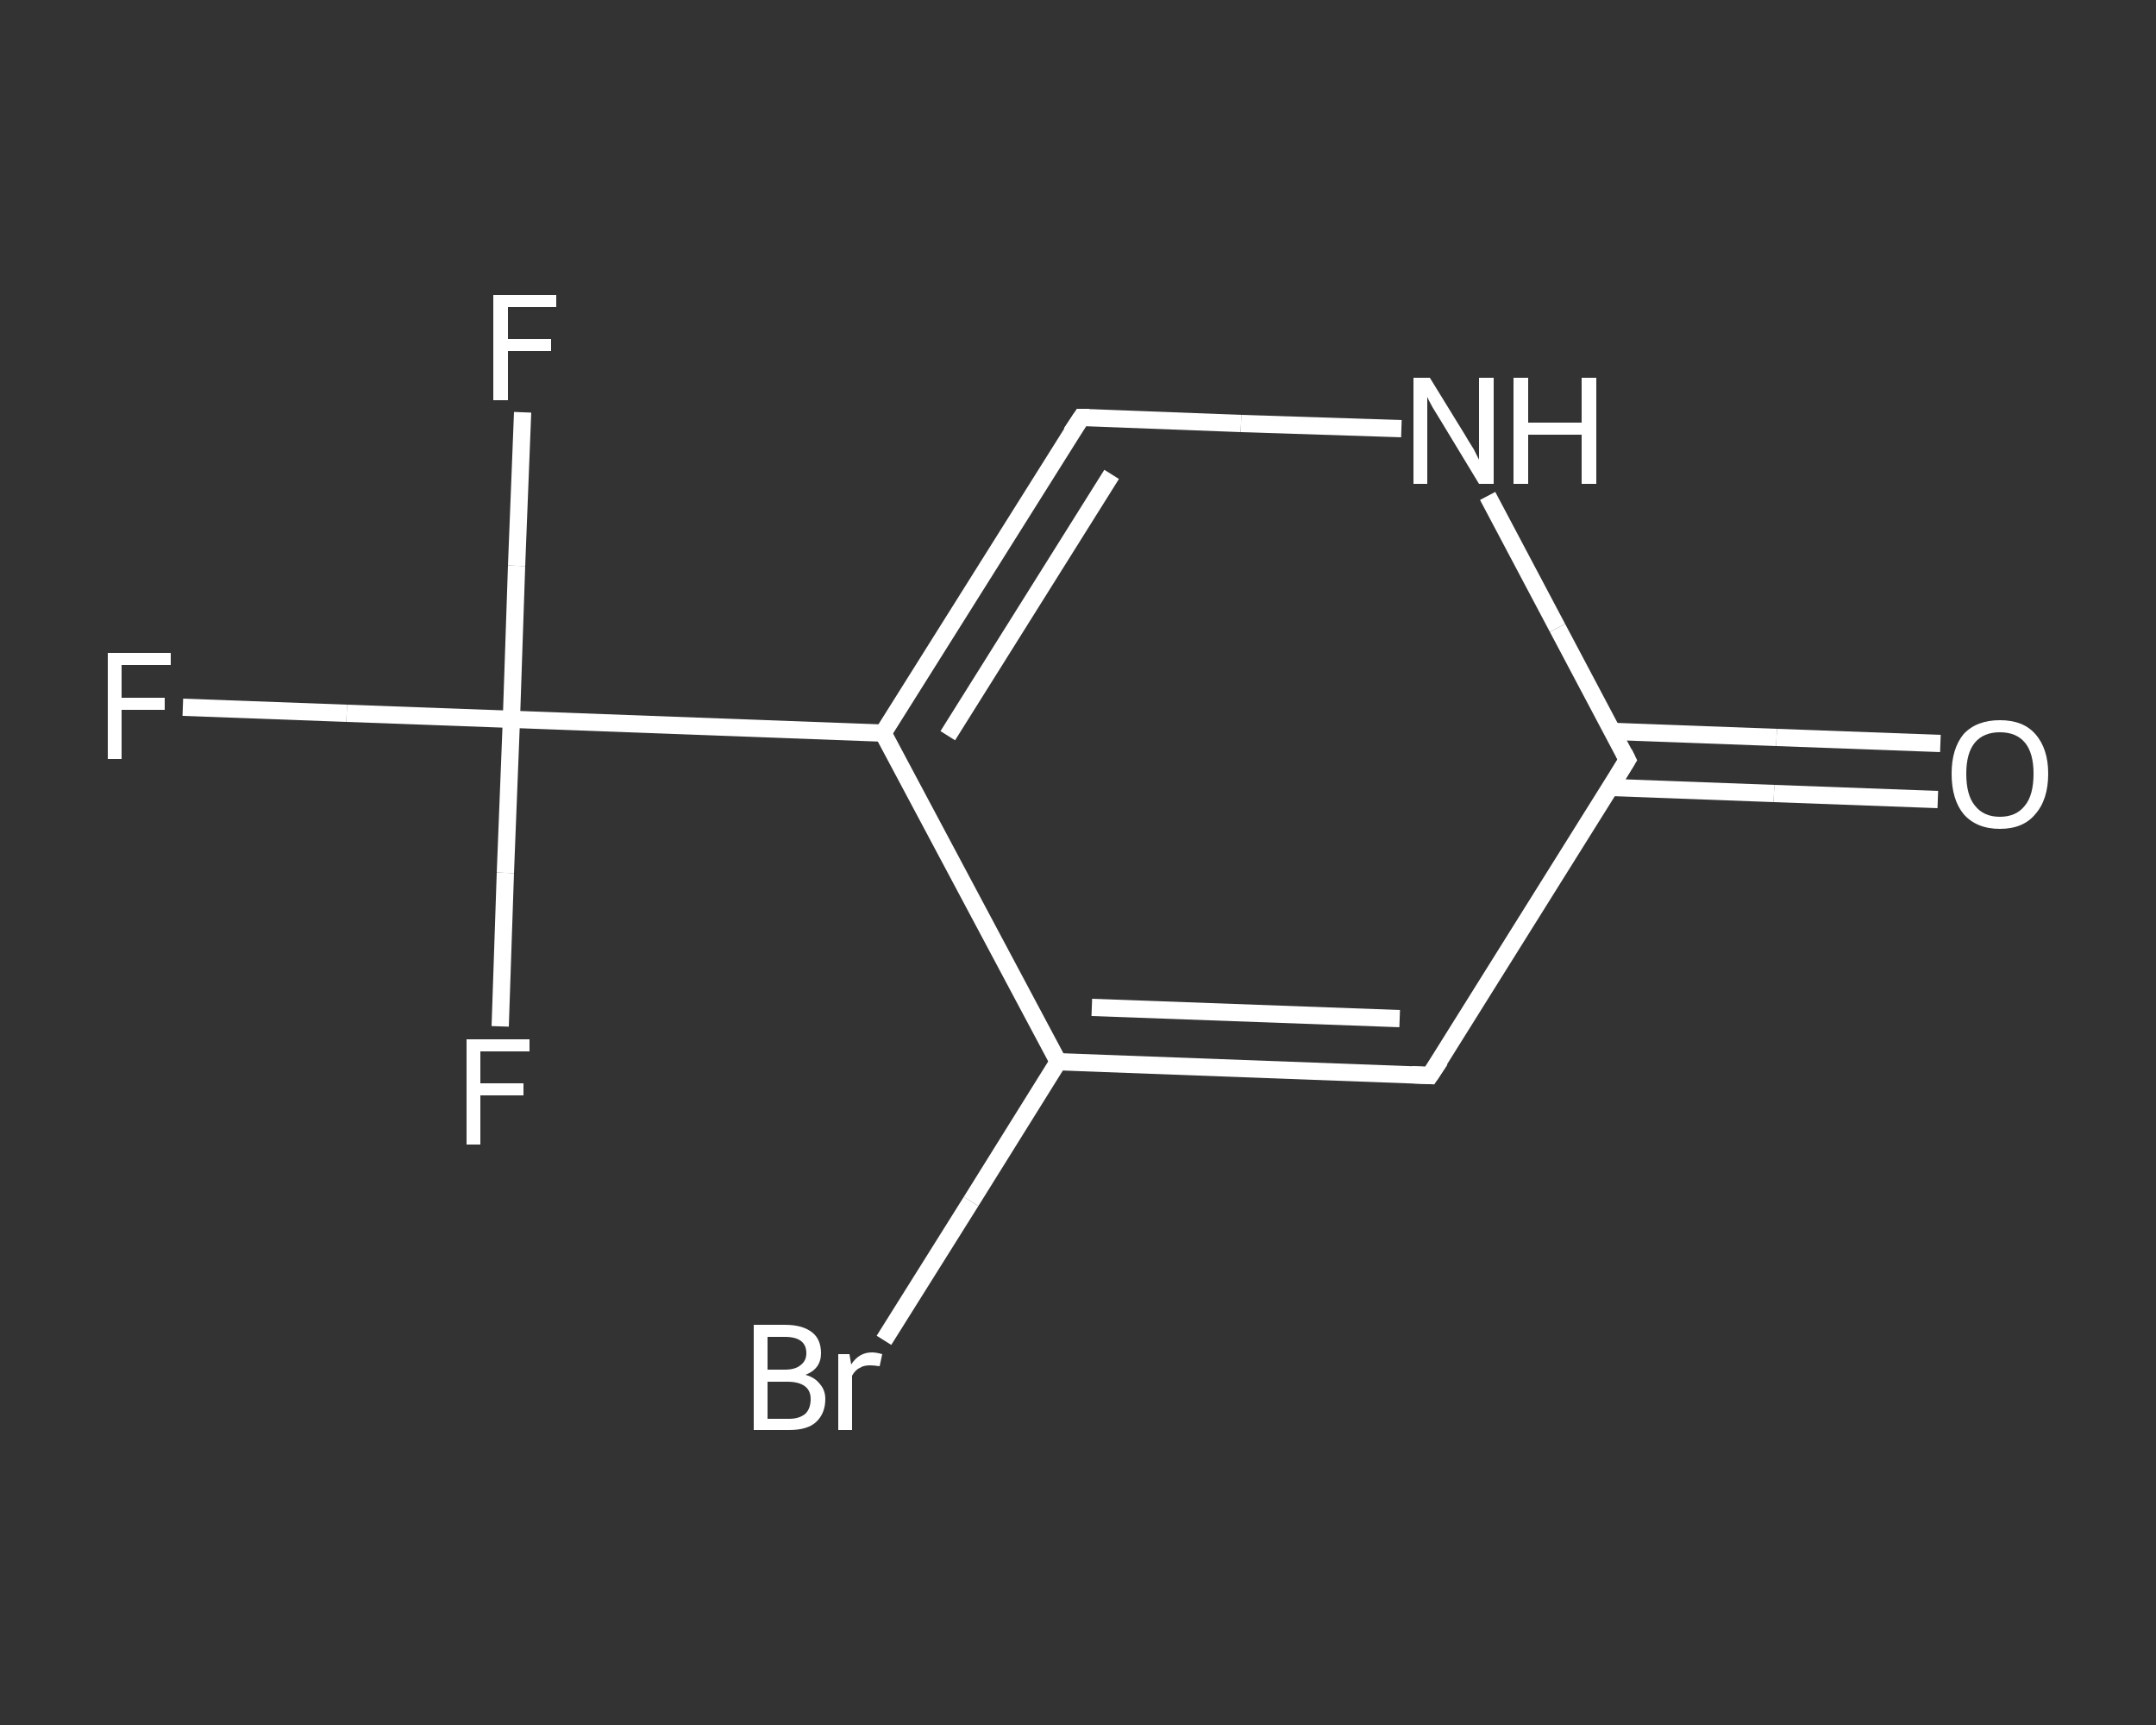 <?xml version='1.0' encoding='iso-8859-1'?>
<svg version='1.1' baseProfile='full'
              xmlns='http://www.w3.org/2000/svg'
                      xmlns:rdkit='http://www.rdkit.org/xml'
                      xmlns:xlink='http://www.w3.org/1999/xlink'
                  xml:space='preserve'
width='250px' height='200px' viewBox='0 0 250 200'>
<rect x="0" y="0" width="250" height="200" fill="#333333" stroke="none"/>
<!-- END OF HEADER -->
<rect style='opacity:1.0;fill:transparent;stroke:none' width='250.0' height='200.0' x='0.0' y='0.0'> </rect>
<path class='bond-0 atom-0 atom-1' d='M 224.7,92.7 L 205.7,92.0' style='fill:none;fill-rule:evenodd;stroke:#FFFFFF;stroke-width:2.0px;stroke-linecap:butt;stroke-linejoin:miter;stroke-opacity:1' />
<path class='bond-0 atom-0 atom-1' d='M 205.7,92.0 L 186.8,91.3' style='fill:none;fill-rule:evenodd;stroke:#FFFFFF;stroke-width:2.0px;stroke-linecap:butt;stroke-linejoin:miter;stroke-opacity:1' />
<path class='bond-0 atom-0 atom-1' d='M 225.0,86.2 L 206.0,85.5' style='fill:none;fill-rule:evenodd;stroke:#FFFFFF;stroke-width:2.0px;stroke-linecap:butt;stroke-linejoin:miter;stroke-opacity:1' />
<path class='bond-0 atom-0 atom-1' d='M 206.0,85.5 L 187.0,84.8' style='fill:none;fill-rule:evenodd;stroke:#FFFFFF;stroke-width:2.0px;stroke-linecap:butt;stroke-linejoin:miter;stroke-opacity:1' />
<path class='bond-1 atom-1 atom-2' d='M 188.7,88.1 L 165.8,124.7' style='fill:none;fill-rule:evenodd;stroke:#FFFFFF;stroke-width:2.0px;stroke-linecap:butt;stroke-linejoin:miter;stroke-opacity:1' />
<path class='bond-2 atom-2 atom-3' d='M 165.8,124.7 L 122.7,123.1' style='fill:none;fill-rule:evenodd;stroke:#FFFFFF;stroke-width:2.0px;stroke-linecap:butt;stroke-linejoin:miter;stroke-opacity:1' />
<path class='bond-2 atom-2 atom-3' d='M 162.3,118.1 L 126.6,116.8' style='fill:none;fill-rule:evenodd;stroke:#FFFFFF;stroke-width:2.0px;stroke-linecap:butt;stroke-linejoin:miter;stroke-opacity:1' />
<path class='bond-3 atom-3 atom-4' d='M 122.7,123.1 L 112.6,139.3' style='fill:none;fill-rule:evenodd;stroke:#FFFFFF;stroke-width:2.0px;stroke-linecap:butt;stroke-linejoin:miter;stroke-opacity:1' />
<path class='bond-3 atom-3 atom-4' d='M 112.6,139.3 L 102.5,155.4' style='fill:none;fill-rule:evenodd;stroke:#FFFFFF;stroke-width:2.0px;stroke-linecap:butt;stroke-linejoin:miter;stroke-opacity:1' />
<path class='bond-4 atom-3 atom-5' d='M 122.7,123.1 L 102.4,85.0' style='fill:none;fill-rule:evenodd;stroke:#FFFFFF;stroke-width:2.0px;stroke-linecap:butt;stroke-linejoin:miter;stroke-opacity:1' />
<path class='bond-5 atom-5 atom-6' d='M 102.4,85.0 L 59.3,83.4' style='fill:none;fill-rule:evenodd;stroke:#FFFFFF;stroke-width:2.0px;stroke-linecap:butt;stroke-linejoin:miter;stroke-opacity:1' />
<path class='bond-6 atom-6 atom-7' d='M 59.3,83.4 L 40.2,82.7' style='fill:none;fill-rule:evenodd;stroke:#FFFFFF;stroke-width:2.0px;stroke-linecap:butt;stroke-linejoin:miter;stroke-opacity:1' />
<path class='bond-6 atom-6 atom-7' d='M 40.2,82.7 L 21.2,82.0' style='fill:none;fill-rule:evenodd;stroke:#FFFFFF;stroke-width:2.0px;stroke-linecap:butt;stroke-linejoin:miter;stroke-opacity:1' />
<path class='bond-7 atom-6 atom-8' d='M 59.3,83.4 L 59.9,65.6' style='fill:none;fill-rule:evenodd;stroke:#FFFFFF;stroke-width:2.0px;stroke-linecap:butt;stroke-linejoin:miter;stroke-opacity:1' />
<path class='bond-7 atom-6 atom-8' d='M 59.9,65.6 L 60.6,47.8' style='fill:none;fill-rule:evenodd;stroke:#FFFFFF;stroke-width:2.0px;stroke-linecap:butt;stroke-linejoin:miter;stroke-opacity:1' />
<path class='bond-8 atom-6 atom-9' d='M 59.3,83.4 L 58.6,101.2' style='fill:none;fill-rule:evenodd;stroke:#FFFFFF;stroke-width:2.0px;stroke-linecap:butt;stroke-linejoin:miter;stroke-opacity:1' />
<path class='bond-8 atom-6 atom-9' d='M 58.6,101.2 L 58.0,119.0' style='fill:none;fill-rule:evenodd;stroke:#FFFFFF;stroke-width:2.0px;stroke-linecap:butt;stroke-linejoin:miter;stroke-opacity:1' />
<path class='bond-9 atom-5 atom-10' d='M 102.4,85.0 L 125.4,48.4' style='fill:none;fill-rule:evenodd;stroke:#FFFFFF;stroke-width:2.0px;stroke-linecap:butt;stroke-linejoin:miter;stroke-opacity:1' />
<path class='bond-9 atom-5 atom-10' d='M 109.9,85.3 L 128.9,55.0' style='fill:none;fill-rule:evenodd;stroke:#FFFFFF;stroke-width:2.0px;stroke-linecap:butt;stroke-linejoin:miter;stroke-opacity:1' />
<path class='bond-10 atom-10 atom-11' d='M 125.4,48.4 L 143.9,49.1' style='fill:none;fill-rule:evenodd;stroke:#FFFFFF;stroke-width:2.0px;stroke-linecap:butt;stroke-linejoin:miter;stroke-opacity:1' />
<path class='bond-10 atom-10 atom-11' d='M 143.9,49.1 L 162.5,49.7' style='fill:none;fill-rule:evenodd;stroke:#FFFFFF;stroke-width:2.0px;stroke-linecap:butt;stroke-linejoin:miter;stroke-opacity:1' />
<path class='bond-11 atom-11 atom-1' d='M 172.5,57.5 L 180.6,72.8' style='fill:none;fill-rule:evenodd;stroke:#FFFFFF;stroke-width:2.0px;stroke-linecap:butt;stroke-linejoin:miter;stroke-opacity:1' />
<path class='bond-11 atom-11 atom-1' d='M 180.6,72.8 L 188.7,88.1' style='fill:none;fill-rule:evenodd;stroke:#FFFFFF;stroke-width:2.0px;stroke-linecap:butt;stroke-linejoin:miter;stroke-opacity:1' />
<path d='M 187.6,89.9 L 188.7,88.1 L 188.3,87.3' style='fill:none;stroke:#FFFFFF;stroke-width:2.0px;stroke-linecap:butt;stroke-linejoin:miter;stroke-opacity:1;' />
<path d='M 167.0,122.9 L 165.8,124.7 L 163.7,124.6' style='fill:none;stroke:#FFFFFF;stroke-width:2.0px;stroke-linecap:butt;stroke-linejoin:miter;stroke-opacity:1;' />
<path d='M 124.2,50.2 L 125.4,48.4 L 126.3,48.4' style='fill:none;stroke:#FFFFFF;stroke-width:2.0px;stroke-linecap:butt;stroke-linejoin:miter;stroke-opacity:1;' />
<path class='atom-0' d='M 226.3 89.7
Q 226.3 86.8, 227.7 85.1
Q 229.2 83.5, 231.9 83.5
Q 234.6 83.5, 236.0 85.1
Q 237.5 86.8, 237.5 89.7
Q 237.5 92.7, 236.0 94.4
Q 234.6 96.1, 231.9 96.1
Q 229.2 96.1, 227.7 94.4
Q 226.3 92.7, 226.3 89.7
M 231.9 94.7
Q 233.8 94.7, 234.8 93.4
Q 235.8 92.2, 235.8 89.7
Q 235.8 87.3, 234.8 86.1
Q 233.8 84.9, 231.9 84.9
Q 230.0 84.9, 229.0 86.1
Q 228.0 87.3, 228.0 89.7
Q 228.0 92.2, 229.0 93.4
Q 230.0 94.7, 231.9 94.7
' fill='#FFFFFF'/>
<path class='atom-4' d='M 93.4 159.4
Q 94.5 159.7, 95.1 160.5
Q 95.7 161.2, 95.7 162.2
Q 95.7 163.9, 94.6 164.9
Q 93.6 165.8, 91.5 165.8
L 87.4 165.8
L 87.4 153.6
L 91.0 153.6
Q 93.1 153.6, 94.2 154.5
Q 95.2 155.3, 95.2 156.9
Q 95.2 158.7, 93.4 159.4
M 89.0 155.0
L 89.0 158.8
L 91.0 158.8
Q 92.2 158.8, 92.8 158.3
Q 93.5 157.8, 93.5 156.9
Q 93.5 155.0, 91.0 155.0
L 89.0 155.0
M 91.5 164.5
Q 92.7 164.5, 93.4 163.9
Q 94.0 163.3, 94.0 162.2
Q 94.0 161.2, 93.3 160.7
Q 92.6 160.2, 91.3 160.2
L 89.0 160.2
L 89.0 164.5
L 91.5 164.5
' fill='#FFFFFF'/>
<path class='atom-4' d='M 98.5 157.0
L 98.7 158.2
Q 99.6 156.8, 101.1 156.8
Q 101.6 156.8, 102.3 157.0
L 102.0 158.4
Q 101.3 158.3, 100.9 158.3
Q 100.1 158.3, 99.7 158.6
Q 99.2 158.8, 98.8 159.5
L 98.8 165.8
L 97.2 165.8
L 97.2 157.0
L 98.5 157.0
' fill='#FFFFFF'/>
<path class='atom-7' d='M 12.5 75.7
L 19.8 75.7
L 19.8 77.1
L 14.1 77.1
L 14.1 80.9
L 19.1 80.9
L 19.1 82.3
L 14.1 82.3
L 14.1 88.0
L 12.5 88.0
L 12.5 75.7
' fill='#FFFFFF'/>
<path class='atom-8' d='M 57.2 34.2
L 64.5 34.2
L 64.5 35.6
L 58.9 35.6
L 58.9 39.3
L 63.9 39.3
L 63.9 40.7
L 58.9 40.7
L 58.9 46.4
L 57.2 46.4
L 57.2 34.2
' fill='#FFFFFF'/>
<path class='atom-9' d='M 54.1 120.5
L 61.4 120.5
L 61.4 121.9
L 55.7 121.9
L 55.7 125.6
L 60.7 125.6
L 60.7 127.0
L 55.7 127.0
L 55.7 132.7
L 54.1 132.7
L 54.1 120.5
' fill='#FFFFFF'/>
<path class='atom-11' d='M 165.8 43.8
L 169.8 50.3
Q 170.2 51.0, 170.9 52.1
Q 171.5 53.3, 171.5 53.3
L 171.5 43.8
L 173.2 43.8
L 173.2 56.1
L 171.5 56.1
L 167.2 49.0
Q 166.7 48.2, 166.1 47.2
Q 165.6 46.3, 165.5 46.0
L 165.5 56.1
L 163.9 56.1
L 163.9 43.8
L 165.8 43.8
' fill='#FFFFFF'/>
<path class='atom-11' d='M 175.5 43.8
L 177.2 43.8
L 177.2 49.0
L 183.4 49.0
L 183.4 43.8
L 185.1 43.8
L 185.1 56.1
L 183.4 56.1
L 183.4 50.4
L 177.2 50.4
L 177.2 56.1
L 175.5 56.1
L 175.5 43.8
' fill='#FFFFFF'/>
</svg>
